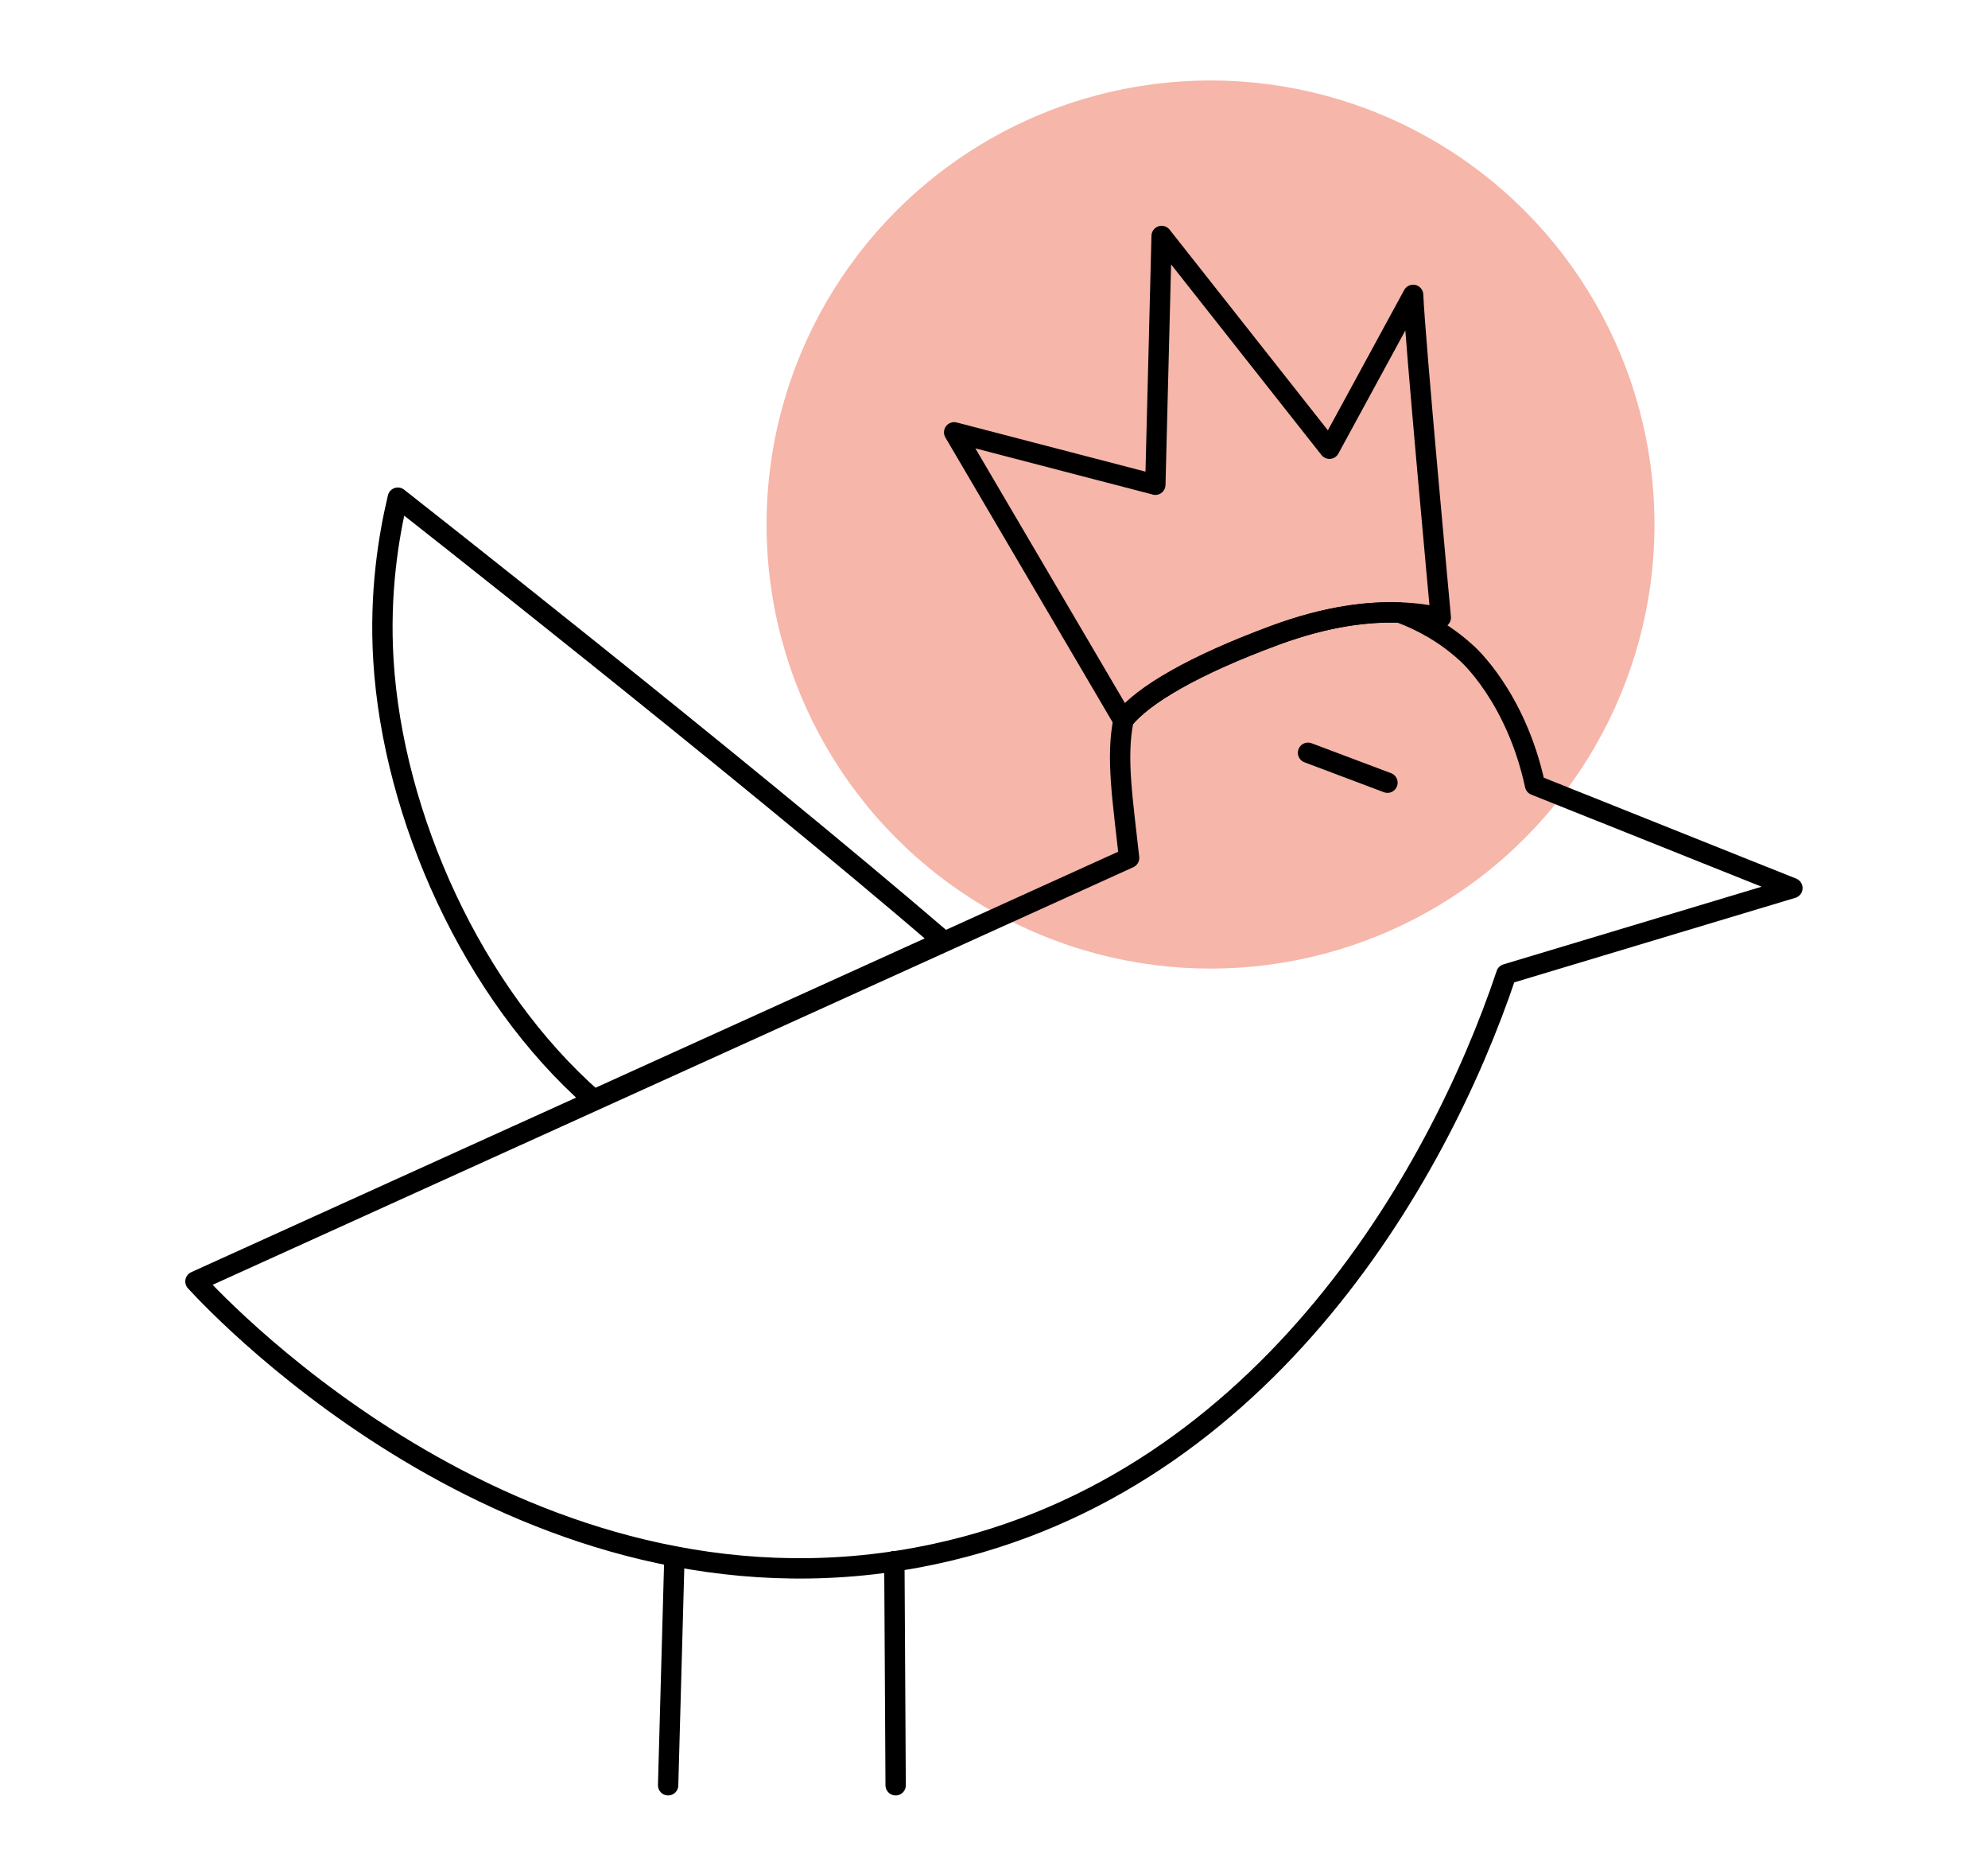 <?xml version="1.0" encoding="UTF-8"?><svg id="Vogel-Kreis" xmlns="http://www.w3.org/2000/svg" viewBox="0 0 387.97 364"><defs><style>.cls-1{fill:#f6b6aa;}.cls-2{fill:none;stroke:#000;stroke-linecap:round;stroke-linejoin:round;stroke-width:3.97px;}</style></defs><circle class="cls-1" cx="236.24" cy="102.34" r="86.64"/><g><line class="cls-2" x1="174.54" y1="304.59" x2="174.79" y2="348.32"/><line class="cls-2" x1="131.62" y1="303.68" x2="130.39" y2="348.32"/><path class="cls-2" d="M74.83,128.88c-.82-13.22,1.02-24.28,2.81-31.78,0,0,65.87,51.65,106.49,86.51l-68.27,30.96c-23.72-20.76-39.16-55.36-41.03-85.7Z"/><path class="cls-2" d="M225.47,94.58l1.23-48.54,32.75,41.51,16.33-30.02c.34,8.47,5.4,62.96,5.4,62.96-2.05-.44-4.72-.87-8.01-.99-5.99-.21-14.05,.63-24.38,4.45-15.9,5.87-25.68,11.66-29.5,16.41-.03,.04-.08,.09-.11,.13l-32.97-56.14,39.26,10.22Z"/><line class="cls-2" x1="270.77" y1="152.71" x2="255.27" y2="146.87"/><path class="cls-2" d="M100.86,221.58l68.27-30.96,51.22-23.23c-1.2-11.04-2.62-19.69-1.07-27.01,3.82-4.75,13.6-10.54,29.5-16.41,10.33-3.82,18.4-4.66,24.38-4.45,4.18,1.55,8.82,4.01,13.1,7.95,0,0,0,0,0,0,0,0,9.56,8.34,13.31,25.72l50.23,20.08-55.83,16.79c-13.4,39.98-48.52,101.41-114.89,113.81-76.54,14.3-135.29-47.7-140.94-53.85l62.71-28.44Z"/></g></svg>